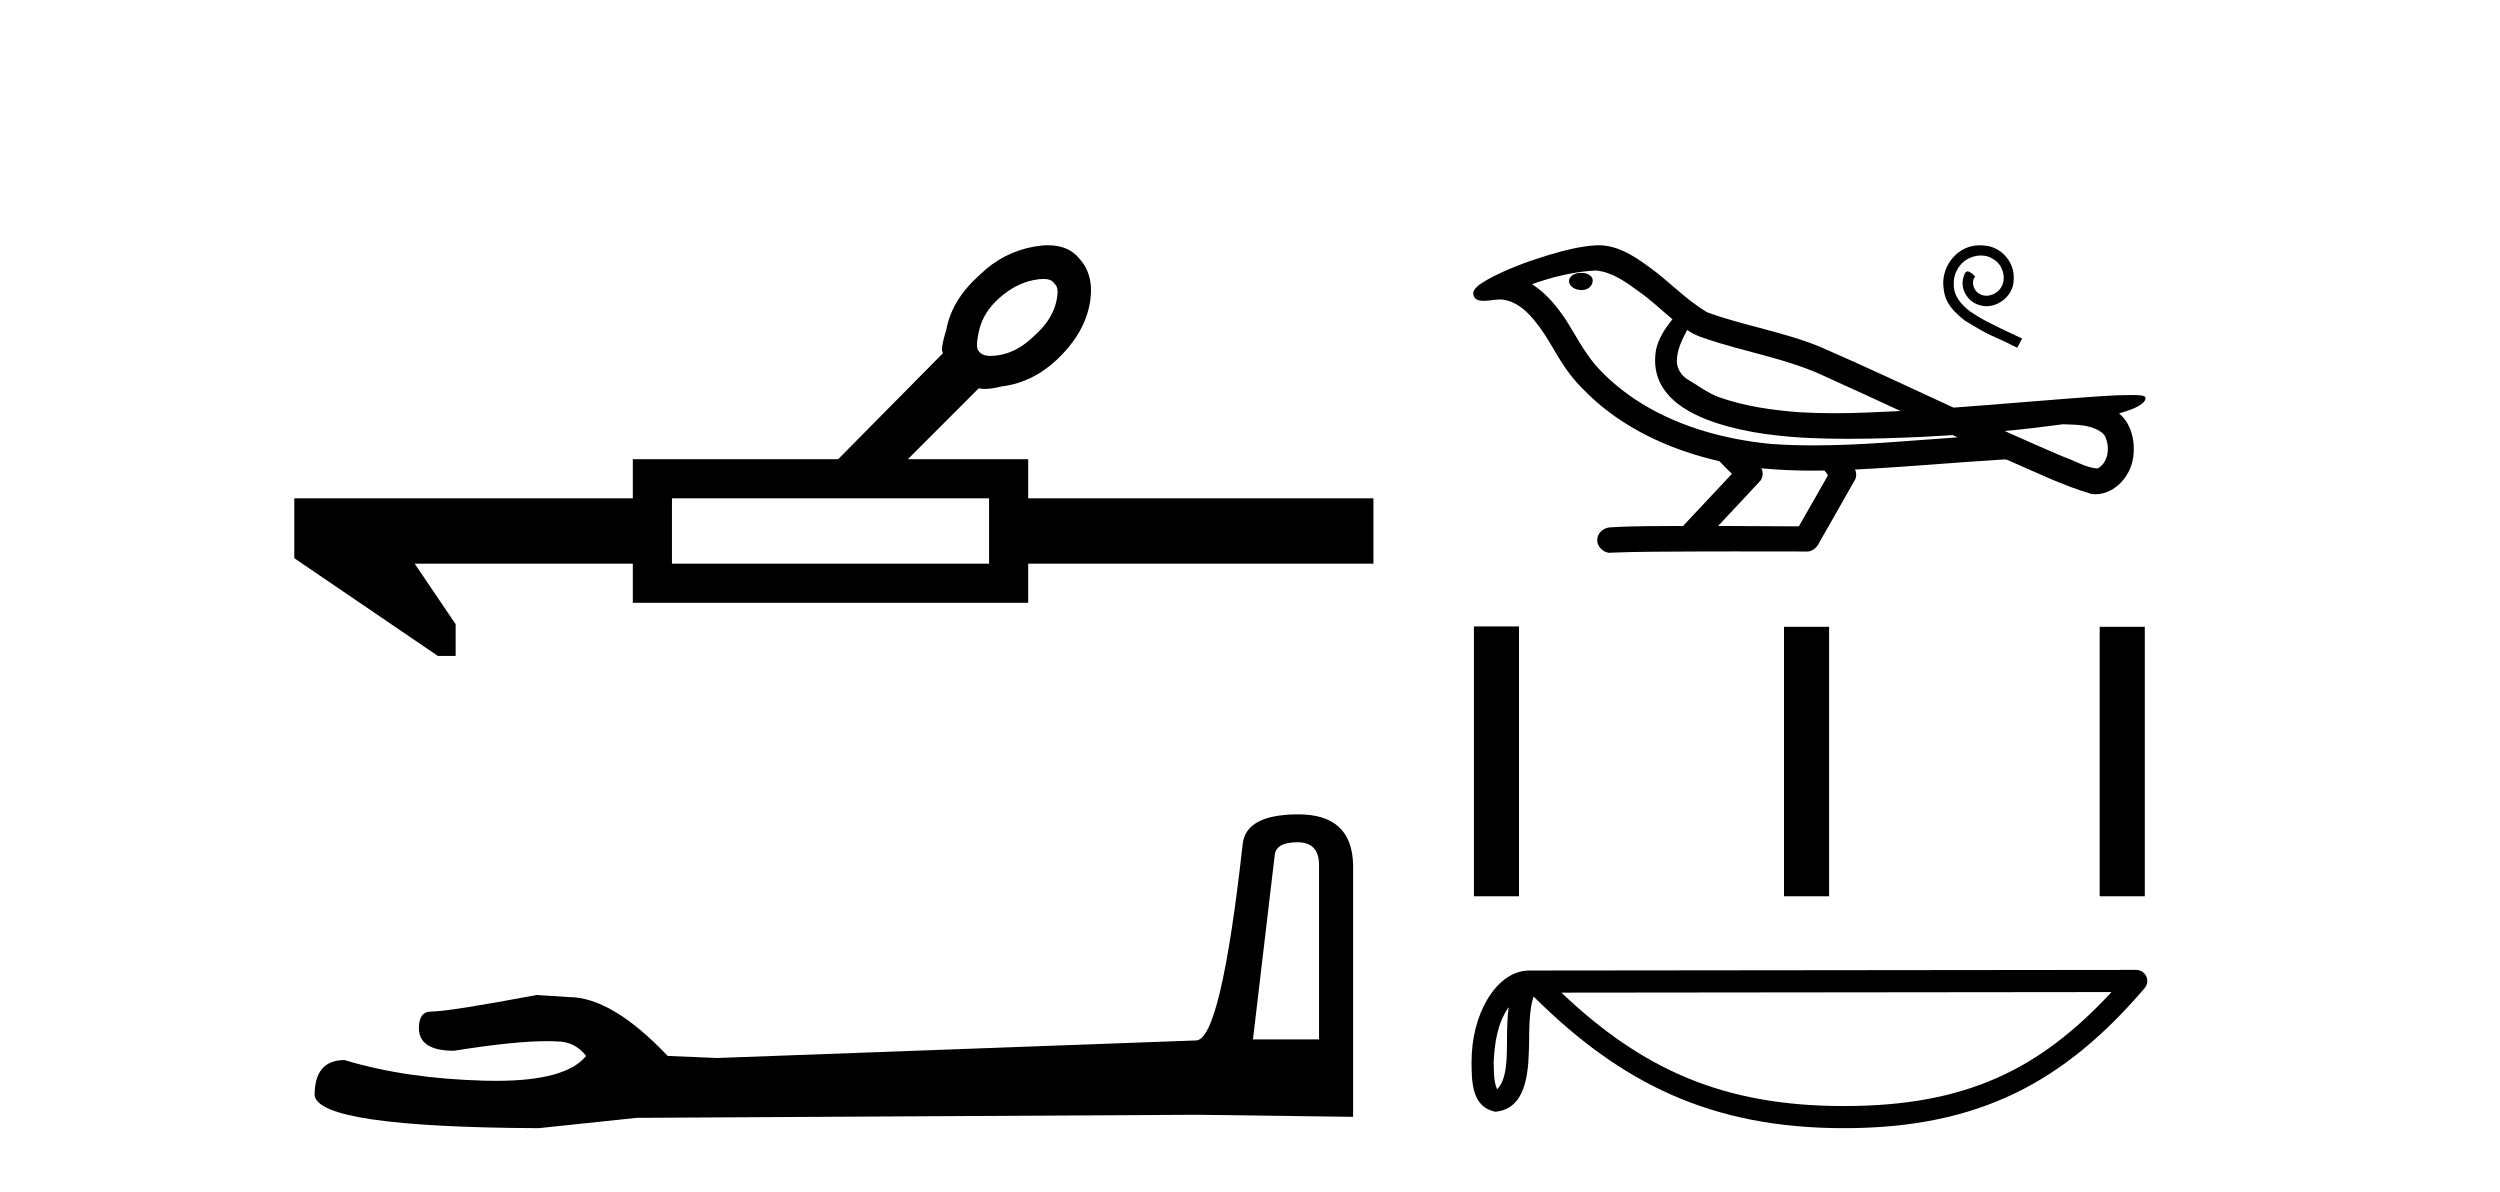 <?xml version='1.0' encoding='UTF-8' standalone='yes'?><svg xmlns='http://www.w3.org/2000/svg' xmlns:xlink='http://www.w3.org/1999/xlink' width='86.0' height='41.0' ><path d='M 35.89 9.596 Q 36.189 9.596 36.274 9.764 Q 36.463 9.89 36.316 10.458 Q 36.147 11.046 35.601 11.53 Q 35.054 12.076 34.445 12.202 Q 34.242 12.244 34.087 12.244 Q 33.779 12.244 33.667 12.076 Q 33.541 11.95 33.688 11.34 Q 33.835 10.731 34.382 10.247 Q 34.928 9.764 35.538 9.638 Q 35.741 9.596 35.89 9.596 ZM 34.024 17.142 L 34.024 19.391 L 23.115 19.391 L 23.115 17.142 ZM 36.055 8.437 Q 35.834 8.437 35.58 8.482 Q 34.508 8.671 33.709 9.449 Q 32.742 10.31 32.553 11.34 Q 32.385 11.887 32.406 12.055 Q 32.427 12.129 32.437 12.15 L 32.437 12.15 L 28.832 15.797 L 21.769 15.797 L 21.769 17.142 L 10.124 17.142 L 10.124 19.202 L 15.064 22.565 L 15.674 22.565 L 15.674 21.472 L 14.265 19.391 L 21.769 19.391 L 21.769 20.736 L 35.37 20.736 L 35.37 19.391 L 47.246 19.391 L 47.246 17.142 L 35.37 17.142 L 35.37 15.797 L 31.229 15.797 L 33.667 13.358 Q 33.765 13.379 33.884 13.379 Q 34.122 13.379 34.445 13.295 Q 35.496 13.169 36.337 12.391 Q 37.261 11.53 37.472 10.521 Q 37.682 9.512 37.135 8.902 Q 36.766 8.437 36.055 8.437 Z' style='fill:#000000;stroke:none' /><path d='M 44.629 28.973 Q 45.375 28.973 45.375 29.754 L 45.375 35.755 L 43.102 35.755 L 43.848 29.435 Q 43.884 28.973 44.629 28.973 ZM 44.665 28.014 Q 42.854 28.014 42.747 29.044 Q 42.002 35.755 41.149 35.791 L 24.672 36.395 L 22.968 36.324 Q 21.05 34.299 19.559 34.299 Q 19.026 34.264 18.458 34.228 Q 15.44 34.797 14.836 34.797 Q 14.41 34.797 14.41 35.365 Q 14.41 36.146 15.617 36.146 Q 17.691 35.816 18.798 35.816 Q 18.999 35.816 19.168 35.826 Q 19.772 35.826 20.163 36.324 Q 19.47 37.181 17.063 37.181 Q 16.878 37.181 16.683 37.176 Q 13.948 37.105 11.853 36.466 Q 10.823 36.466 10.823 37.673 Q 10.93 38.774 18.529 38.809 L 21.903 38.454 L 41.149 38.348 L 46.547 38.419 L 46.547 29.754 Q 46.511 28.014 44.665 28.014 Z' style='fill:#000000;stroke:none' /><path d='M 54.399 9.387 C 54.389 9.387 54.38 9.387 54.37 9.387 C 54.213 9.388 54.03 9.455 53.98 9.618 C 53.938 9.778 54.089 9.912 54.229 9.949 C 54.285 9.968 54.345 9.979 54.405 9.979 C 54.533 9.979 54.66 9.932 54.733 9.822 C 54.809 9.722 54.818 9.548 54.696 9.479 C 54.615 9.406 54.505 9.387 54.399 9.387 ZM 58.038 11.352 L 58.048 11.359 L 58.056 11.364 C 58.234 11.483 58.429 11.572 58.635 11.635 C 60.023 12.116 61.502 12.333 62.834 12.973 C 63.685 13.356 64.532 13.747 65.379 14.139 C 64.615 14.178 63.849 14.215 63.083 14.215 C 62.689 14.215 62.295 14.205 61.901 14.181 C 60.975 14.111 60.042 13.981 59.163 13.673 C 58.758 13.533 58.416 13.262 58.05 13.05 C 57.834 12.913 57.68 12.674 57.684 12.413 C 57.687 12.033 57.864 11.682 58.038 11.352 ZM 54.887 9.305 L 54.9 9.306 L 54.901 9.306 C 55.466 9.356 55.937 9.708 56.381 10.031 C 56.791 10.316 57.148 10.666 57.534 10.982 C 57.24 11.346 56.965 11.763 56.942 12.246 C 56.908 12.642 57.002 13.049 57.229 13.376 C 57.578 13.894 58.148 14.21 58.717 14.434 C 59.75 14.827 60.857 14.98 61.955 15.052 C 62.505 15.083 63.055 15.095 63.605 15.095 C 64.472 15.095 65.34 15.064 66.206 15.024 C 66.529 15.008 66.852 14.989 67.176 14.968 C 67.21 14.994 67.4 15.048 67.295 15.048 C 67.293 15.048 67.292 15.048 67.29 15.048 C 65.663 15.16 64.031 15.321 62.399 15.321 C 61.909 15.321 61.418 15.306 60.927 15.272 C 59.272 15.112 57.618 14.651 56.225 13.722 C 55.729 13.387 55.267 12.998 54.874 12.546 C 54.48 12.081 54.2 11.531 53.876 11.017 C 53.559 10.541 53.189 10.084 52.701 9.776 C 53.404 9.525 54.139 9.345 54.887 9.305 ZM 70.971 14.594 L 70.98 14.595 C 71.404 14.613 71.861 14.598 72.233 14.832 C 72.333 14.89 72.417 14.976 72.448 15.091 C 72.575 15.424 72.519 15.865 72.213 16.084 C 72.186 16.106 72.156 16.113 72.124 16.113 C 72.07 16.113 72.011 16.092 71.959 16.088 C 71.614 16.008 71.305 15.821 70.97 15.708 C 70.297 15.421 69.628 15.127 68.962 14.827 C 69.633 14.764 70.303 14.685 70.971 14.594 ZM 60.594 16.109 C 60.608 16.111 60.623 16.112 60.637 16.114 C 61.212 16.168 61.789 16.19 62.367 16.19 C 62.5 16.19 62.634 16.189 62.767 16.186 C 62.793 16.252 62.905 16.314 62.865 16.384 C 62.536 16.958 62.208 17.532 61.88 18.107 C 60.954 18.099 60.028 18.095 59.103 18.093 C 59.587 17.573 60.078 17.06 60.558 16.536 C 60.648 16.415 60.657 16.245 60.594 16.109 ZM 54.991 8.437 C 54.977 8.437 54.962 8.437 54.948 8.437 C 54.354 8.464 53.777 8.623 53.21 8.791 C 52.506 9.011 51.805 9.264 51.16 9.623 C 50.991 9.728 50.797 9.827 50.696 10.006 C 50.64 10.137 50.728 10.304 50.87 10.33 C 50.929 10.344 50.989 10.35 51.049 10.35 C 51.232 10.35 51.416 10.301 51.599 10.301 C 51.668 10.301 51.738 10.308 51.806 10.327 C 52.237 10.424 52.569 10.751 52.834 11.086 C 53.246 11.593 53.518 12.197 53.898 12.727 C 54.182 13.132 54.536 13.481 54.903 13.811 C 56.102 14.861 57.603 15.513 59.148 15.865 C 59.285 16.016 59.433 16.156 59.579 16.299 C 59.018 16.897 58.457 17.495 57.897 18.093 C 57.052 18.101 56.207 18.088 55.364 18.143 C 55.163 18.167 54.973 18.317 54.949 18.526 C 54.911 18.777 55.138 19.017 55.386 19.017 C 55.408 19.017 55.43 19.015 55.452 19.011 C 56.358 18.973 57.265 18.98 58.172 18.972 C 58.661 18.97 59.15 18.969 59.638 18.969 C 60.493 18.969 61.348 18.972 62.202 18.972 C 62.39 18.952 62.524 18.797 62.598 18.635 C 63.005 17.917 63.42 17.204 63.823 16.484 C 63.87 16.379 63.86 16.256 63.814 16.152 C 65.432 16.073 67.045 15.926 68.661 15.822 C 68.754 15.822 68.85 15.805 68.944 15.805 C 68.974 15.805 69.004 15.807 69.034 15.812 C 69.998 16.228 70.946 16.699 71.957 16.995 C 71.999 17.001 72.04 17.003 72.081 17.003 C 72.465 17.003 72.826 16.787 73.056 16.488 C 73.289 16.199 73.407 15.829 73.402 15.459 C 73.409 15.001 73.254 14.519 72.895 14.22 C 73.173 14.136 73.467 14.059 73.698 13.877 C 73.758 13.826 73.83 13.741 73.797 13.657 C 73.721 13.588 73.603 13.605 73.508 13.591 C 73.438 13.59 73.368 13.589 73.298 13.589 C 72.664 13.589 72.03 13.648 71.398 13.691 C 69.998 13.798 68.6 13.92 67.201 14.022 C 65.676 13.319 64.156 12.601 62.617 11.933 C 61.361 11.416 60.004 11.209 58.731 10.745 C 57.975 10.304 57.387 9.638 56.669 9.141 C 56.179 8.781 55.62 8.437 54.991 8.437 Z' style='fill:#000000;stroke:none' /><path d='M 68.109 8.437 C 68.06 8.437 68.011 8.441 67.962 8.446 C 67.254 8.521 66.751 9.238 66.862 9.933 C 66.911 10.449 67.232 10.739 67.584 11.024 C 68.63 11.665 68.336 11.429 69.392 11.963 L 69.561 11.647 C 68.305 11.06 68.154 10.966 67.762 10.708 C 67.441 10.449 67.188 10.165 67.21 9.733 C 67.201 9.434 67.379 9.127 67.579 8.98 C 67.74 8.86 67.945 8.789 68.145 8.789 C 68.296 8.789 68.439 8.824 68.563 8.913 C 68.88 9.069 69.053 9.586 68.822 9.911 C 68.715 10.067 68.523 10.173 68.332 10.173 C 68.238 10.173 68.145 10.147 68.065 10.089 C 67.904 10 67.784 9.688 67.949 9.514 C 67.873 9.434 67.766 9.336 67.686 9.336 C 67.633 9.336 67.593 9.376 67.566 9.47 C 67.388 9.897 67.673 10.383 68.1 10.498 C 68.176 10.521 68.252 10.534 68.327 10.534 C 68.817 10.534 69.271 10.124 69.271 9.617 C 69.316 9.025 68.844 8.481 68.252 8.446 C 68.207 8.441 68.158 8.437 68.109 8.437 Z' style='fill:#000000;stroke:none' /><path d='M 50.703 21.549 L 50.703 30.832 L 52.254 30.832 L 52.254 21.549 ZM 61.37 21.562 L 61.37 30.832 L 62.921 30.832 L 62.921 21.562 ZM 72.229 21.562 L 72.229 30.832 L 73.781 30.832 L 73.781 21.562 Z' style='fill:#000000;stroke:none' /><path d='M 51.898 34.647 C 51.509 35.198 51.415 35.88 51.382 36.536 C 51.396 36.846 51.373 37.182 51.501 37.473 C 51.865 37.111 51.833 36.275 51.841 35.807 C 51.841 35.346 51.856 34.968 51.898 34.647 ZM 72.637 34.127 L 53.711 34.147 C 56.476 36.768 59.248 38.048 63.427 38.048 C 67.622 38.048 70.161 36.799 72.637 34.127 ZM 73.486 33.364 C 73.635 33.364 73.77 33.451 73.832 33.586 C 73.894 33.721 73.872 33.88 73.775 33.993 C 71.026 37.202 68.107 38.809 63.427 38.809 C 58.87 38.809 55.758 37.265 52.756 34.281 C 52.653 34.567 52.602 35.017 52.602 35.807 C 52.583 36.686 52.59 38.142 51.437 38.244 C 50.625 38.077 50.626 37.211 50.621 36.536 C 50.621 35.706 50.824 34.954 51.163 34.383 C 51.501 33.812 52.003 33.386 52.61 33.386 L 73.486 33.364 C 73.486 33.364 73.486 33.364 73.486 33.364 Z' style='fill:#000000;stroke:none' /></svg>